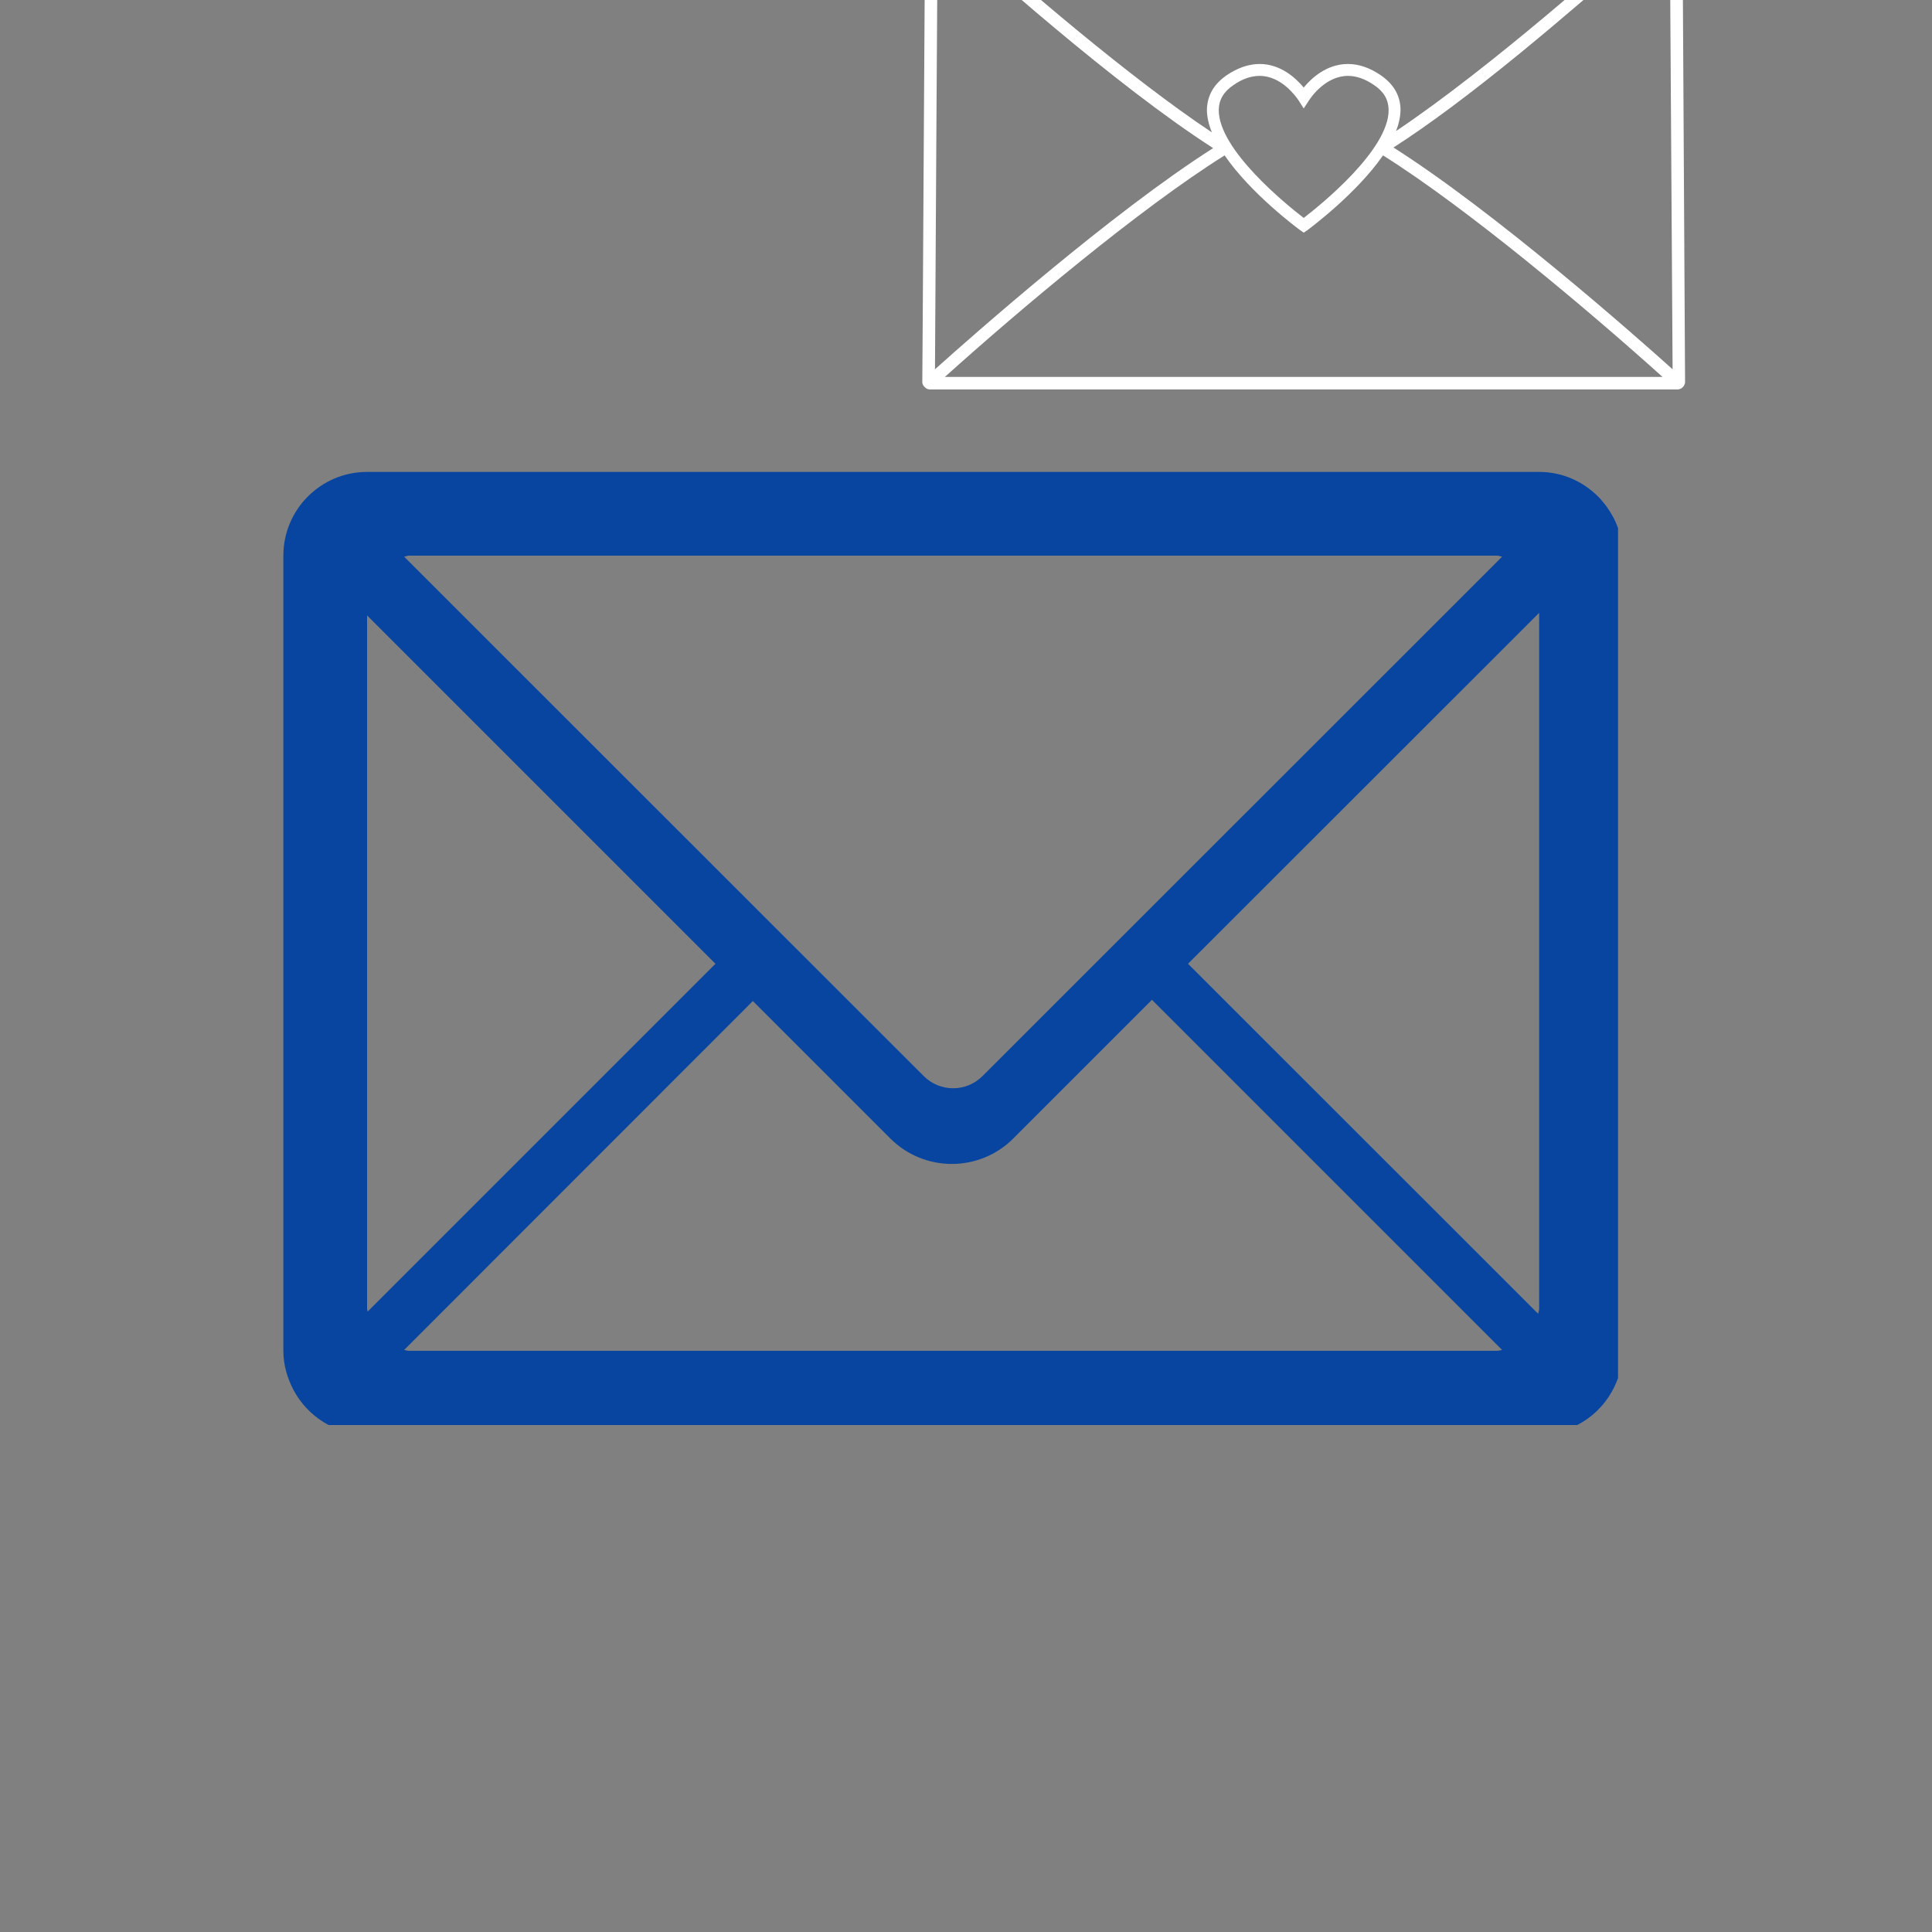 <?xml version="1.0" encoding="UTF-8"?>
<svg xmlns="http://www.w3.org/2000/svg" xmlns:xlink="http://www.w3.org/1999/xlink" width="50" zoomAndPan="magnify" viewBox="0 0 37.5 37.5" height="50" preserveAspectRatio="xMidYMid meet" version="1.0">
  <rect x="0" y="0" width="37.5" height="37.5" fill="#808080" stroke="none"/>
  <defs>
    <clipPath id="64ad67d297">
      <path d="M 5.5 9.16 L 31.406 9.16 L 31.406 27.66 L 5.5 27.66 Z M 5.5 9.16 " clip-rule="nonzero"></path>
    </clipPath>
    <clipPath id="961c36f5c6">
      <path d="M 17.902 0 L 32.707 0 L 32.707 7.805 L 17.902 7.805 Z M 17.902 0 " clip-rule="nonzero"></path>
    </clipPath>
  </defs>
  <g clip-path="url(#64ad67d297)">
    <path fill="#0745a0" d="M 31.5 26.219 C 31.5 26.512 31.414 26.785 31.281 27.02 C 31.125 27.293 30.895 27.516 30.613 27.66 C 30.391 27.773 30.141 27.844 29.875 27.844 L 7.125 27.844 C 6.504 27.844 5.973 27.492 5.699 26.984 C 5.578 26.754 5.5 26.496 5.5 26.219 L 5.5 10.785 C 5.5 9.887 6.23 9.16 7.125 9.16 L 29.875 9.16 C 30.352 9.16 30.773 9.367 31.074 9.695 C 31.074 9.699 31.078 9.703 31.082 9.707 C 31.145 9.777 31.199 9.848 31.246 9.926 C 31.254 9.934 31.258 9.941 31.262 9.953 C 31.309 10.027 31.352 10.109 31.383 10.191 C 31.457 10.375 31.5 10.574 31.5 10.785 Z M 23.059 18.707 L 29.855 25.5 C 29.859 25.469 29.875 25.441 29.875 25.406 L 29.875 11.895 Z M 29.062 26.219 C 29.094 26.219 29.121 26.207 29.156 26.203 L 22.359 19.406 L 19.672 22.094 C 19.012 22.758 17.938 22.758 17.277 22.094 L 14.613 19.43 L 7.844 26.203 C 7.875 26.207 7.906 26.219 7.938 26.219 Z M 7.125 11.945 L 7.125 25.406 C 7.125 25.426 7.137 25.441 7.137 25.457 L 13.887 18.707 Z M 7.938 10.785 C 7.906 10.785 7.875 10.801 7.844 10.805 L 17.926 20.883 C 18.242 21.203 18.758 21.203 19.074 20.883 L 29.156 10.805 C 29.121 10.801 29.094 10.785 29.062 10.785 Z M 7.938 10.785 " fill-opacity="1" fill-rule="nonzero"></path>
  </g>
  <g clip-path="url(#961c36f5c6)">
    <path fill="#ffffff" d="M 32.707 7.414 C 32.707 7.414 32.656 -1.508 32.656 -1.617 C 32.656 -1.73 32.559 -1.805 32.496 -1.805 L 32.477 -1.805 C 32.469 -1.809 32.461 -1.812 32.449 -1.812 C 32.359 -1.812 27.5 -1.809 23.465 -1.805 L 18.086 -1.805 C 17.969 -1.805 17.965 -1.703 17.965 -1.586 C 17.961 -1.52 17.961 -1.418 17.961 -1.297 C 17.957 -1.047 17.953 -0.691 17.949 -0.266 C 17.945 0.59 17.938 1.727 17.93 2.863 C 17.918 5.137 17.902 7.414 17.902 7.414 C 17.902 7.461 17.93 7.504 17.969 7.531 C 17.973 7.531 17.973 7.535 17.977 7.539 C 18 7.551 18.023 7.559 18.051 7.559 L 32.562 7.559 C 32.586 7.559 32.609 7.551 32.633 7.539 C 32.637 7.535 32.641 7.531 32.645 7.531 C 32.68 7.504 32.707 7.461 32.707 7.414 Z M 32.141 -1.562 C 31.379 -0.859 28.93 1.316 27.098 2.543 C 27.152 2.402 27.184 2.262 27.184 2.125 C 27.18 1.855 27.051 1.633 26.801 1.461 C 26.59 1.316 26.375 1.242 26.164 1.242 C 25.75 1.242 25.457 1.516 25.305 1.699 C 25.152 1.516 24.859 1.242 24.449 1.242 C 24.238 1.242 24.023 1.316 23.809 1.461 C 23.559 1.633 23.434 1.855 23.426 2.125 C 23.426 2.27 23.461 2.418 23.523 2.57 C 21.957 1.527 19.852 -0.266 18.434 -1.555 C 19.184 -1.559 21.219 -1.562 23.508 -1.562 Z M 18.203 -1.441 C 19.035 -0.68 21.637 1.648 23.547 2.875 C 21.582 4.125 18.883 6.508 18.148 7.168 C 18.164 4.375 18.191 -0.34 18.203 -1.441 Z M 23.656 2.129 C 23.66 1.934 23.754 1.777 23.941 1.652 C 24.113 1.531 24.285 1.473 24.449 1.473 C 24.875 1.473 25.156 1.875 25.211 1.957 L 25.305 2.105 L 25.402 1.957 C 25.453 1.875 25.738 1.473 26.164 1.473 C 26.328 1.473 26.496 1.531 26.672 1.652 C 26.859 1.777 26.949 1.934 26.953 2.129 C 26.965 2.906 25.625 3.984 25.305 4.23 C 24.984 3.984 23.645 2.906 23.656 2.129 Z M 29.52 1.02 C 30.355 0.336 31.129 -0.336 31.625 -0.777 C 31.926 -1.043 32.148 -1.25 32.285 -1.375 C 32.336 -1.418 32.375 -1.453 32.41 -1.484 L 32.465 7.168 C 31.727 6.504 29.016 4.113 27.047 2.863 C 27.723 2.43 28.547 1.816 29.52 1.02 Z M 18.34 7.316 C 19.789 6.012 22.129 4.043 23.77 3.016 C 24.277 3.758 25.184 4.43 25.238 4.469 L 25.305 4.516 L 25.375 4.469 C 25.426 4.43 26.332 3.758 26.844 3.016 C 28.48 4.043 30.82 6.012 32.27 7.316 Z M 18.34 7.316 " fill-opacity="1" fill-rule="nonzero"></path>
  </g>
</svg>
